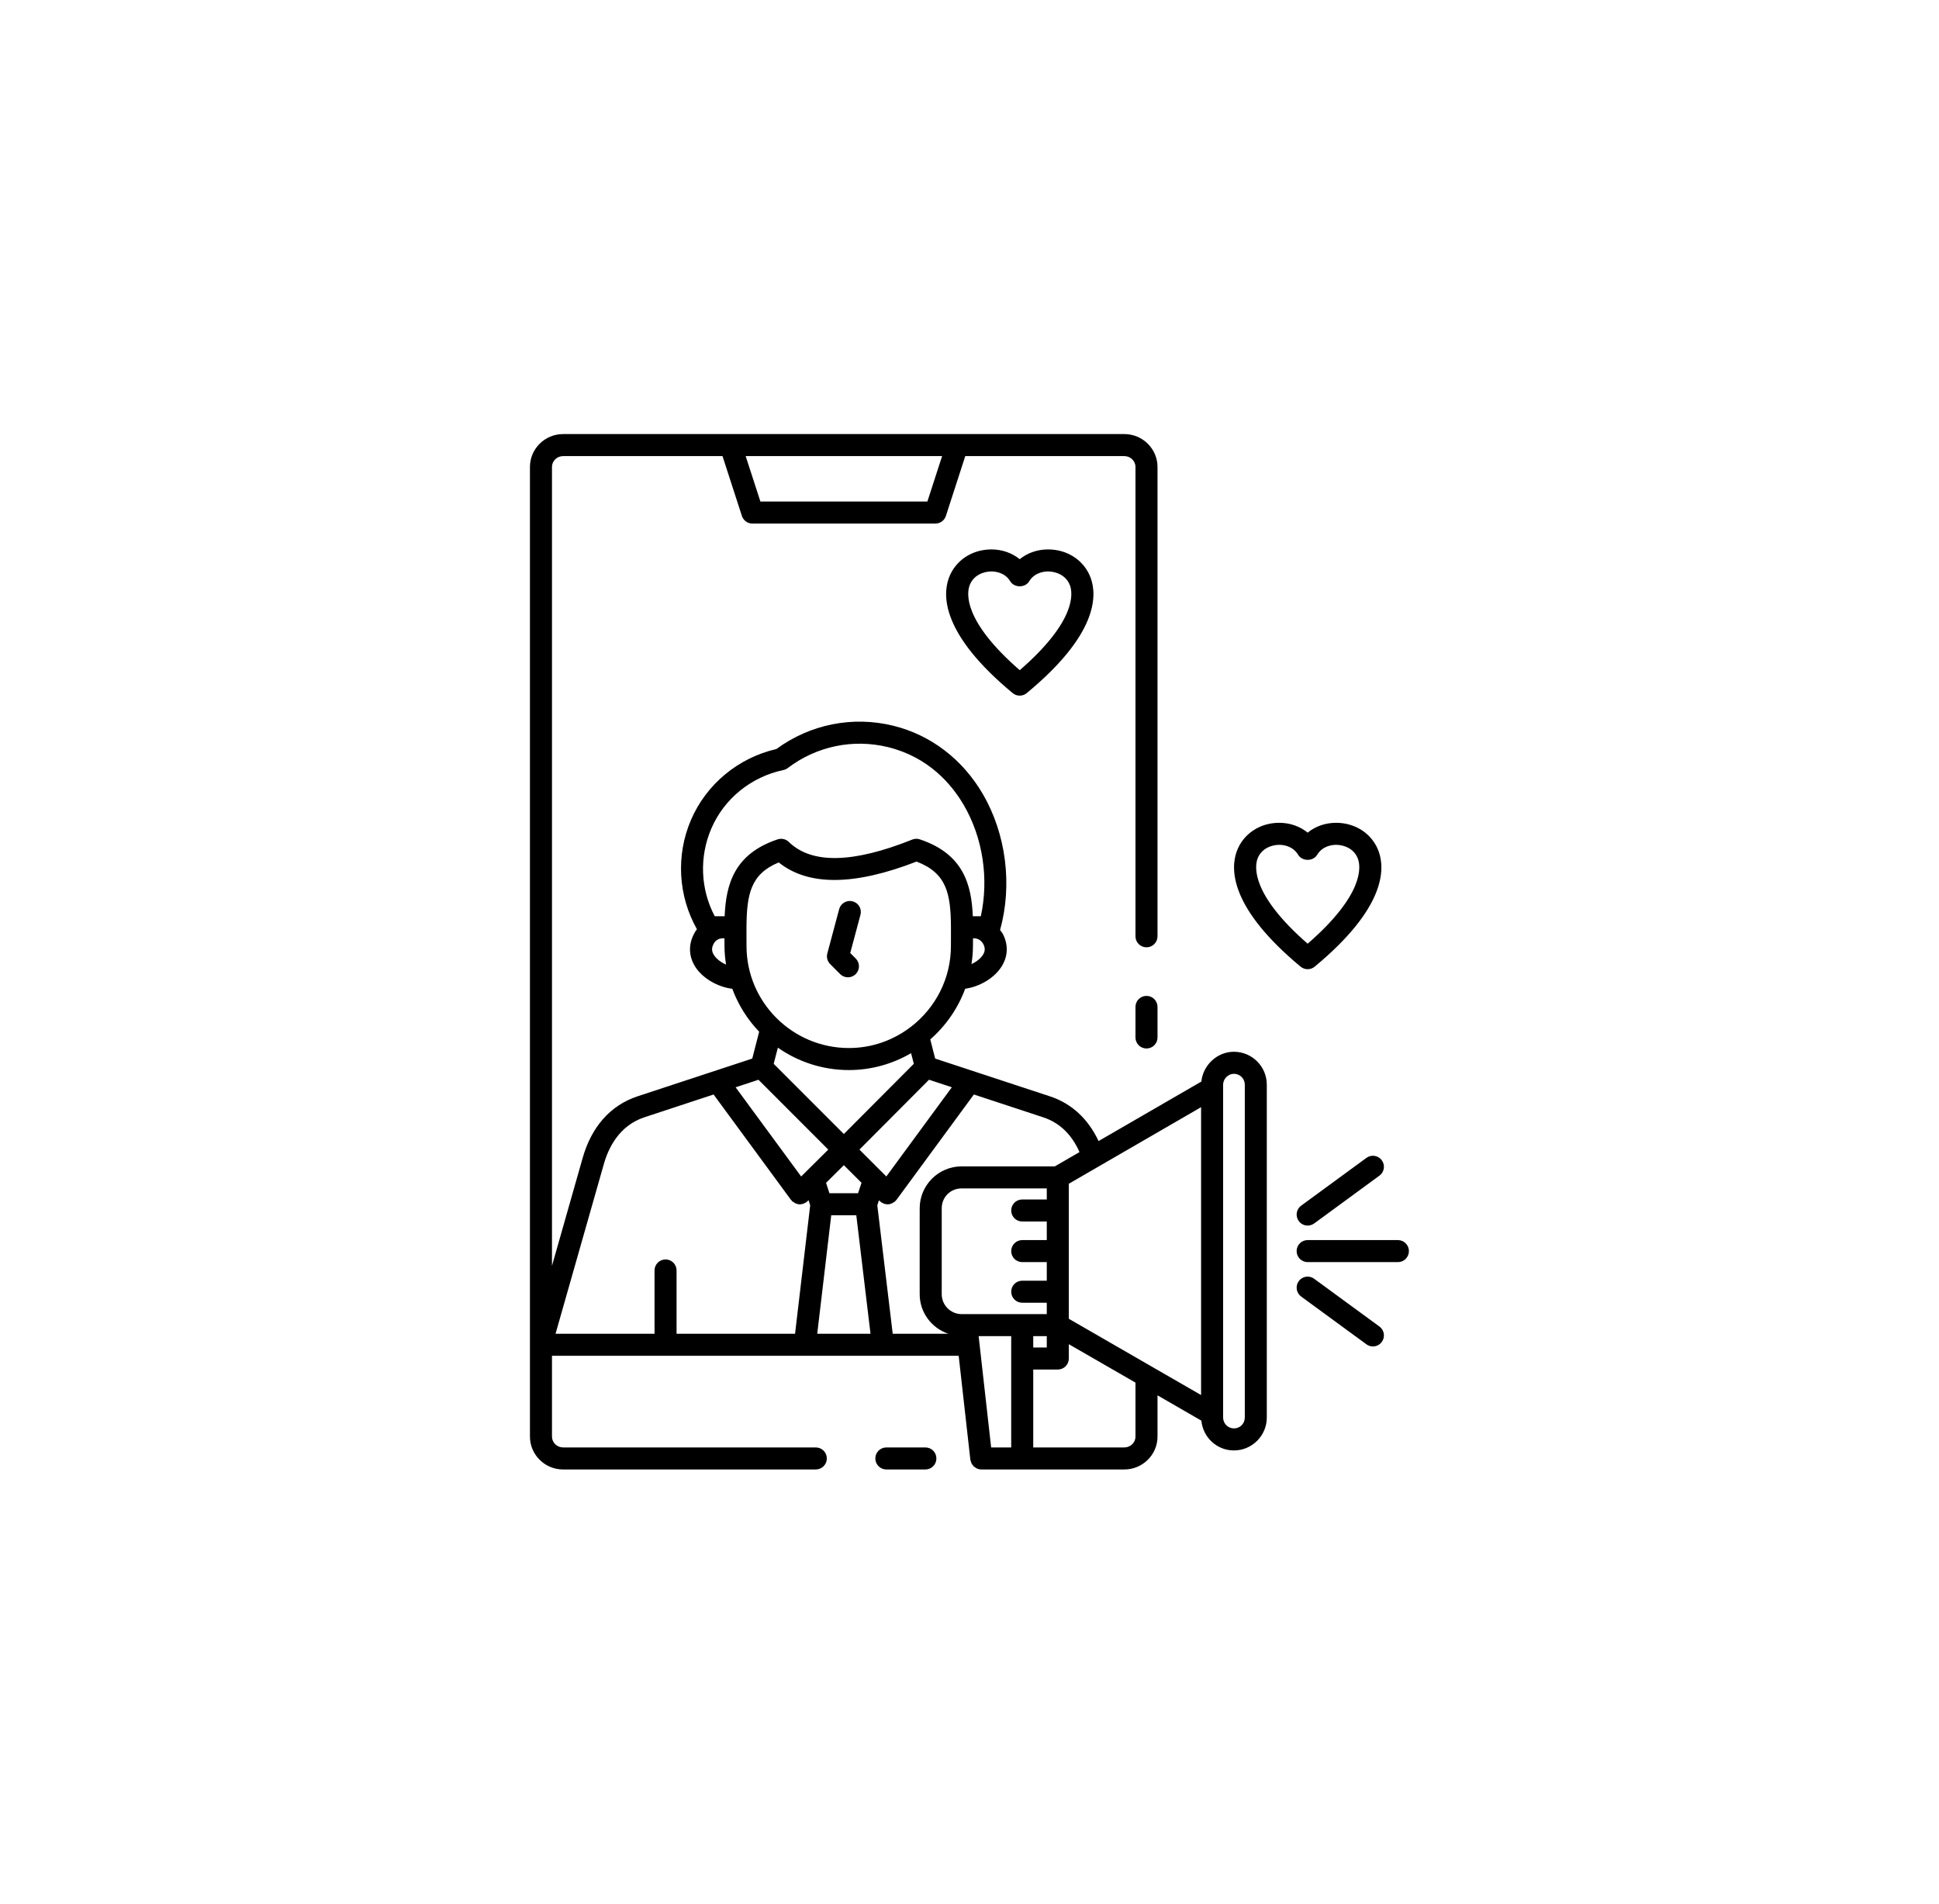 <svg width="55" height="54" viewBox="0 0 55 54" fill="none" xmlns="http://www.w3.org/2000/svg">
<g filter="url(#filter0_d_12_159)">
<rect x="2.5" y="2" width="50" height="50" rx="25" fill="white" shape-rendering="crispEdges"/>
<path d="M24.407 25.95L24.117 27.034L24.273 27.19C24.395 27.312 24.395 27.51 24.273 27.632C24.212 27.692 24.132 27.723 24.052 27.723C23.972 27.723 23.892 27.692 23.831 27.632L23.548 27.348C23.469 27.269 23.438 27.154 23.467 27.046L23.803 25.789C23.848 25.622 24.02 25.523 24.186 25.568C24.353 25.612 24.452 25.783 24.407 25.95ZM32.521 28.25C32.348 28.25 32.208 28.389 32.208 28.562V29.43C32.208 29.603 32.348 29.742 32.521 29.742C32.693 29.742 32.833 29.603 32.833 29.43V28.562C32.833 28.389 32.693 28.25 32.521 28.25ZM23.14 41.684H15.973C15.454 41.684 15.032 41.265 15.032 40.751V38.147V13.246C15.032 12.732 15.454 12.313 15.973 12.313H20.721H27.152H31.891C32.411 12.313 32.833 12.732 32.833 13.246V26.56C32.833 26.733 32.693 26.872 32.521 26.872C32.348 26.872 32.208 26.733 32.208 26.56V13.246C32.208 13.076 32.066 12.938 31.891 12.938H27.38L26.83 14.636C26.788 14.765 26.668 14.852 26.532 14.852H21.342C21.206 14.852 21.086 14.765 21.044 14.636L20.494 12.938H15.973C15.799 12.938 15.657 13.076 15.657 13.246V35.907L16.523 32.862C16.774 31.965 17.313 31.356 18.08 31.1L21.338 30.028L21.534 29.266C21.202 28.921 20.941 28.507 20.772 28.049C20.359 27.998 19.935 27.755 19.725 27.43C19.537 27.138 19.522 26.807 19.682 26.497C19.706 26.447 19.736 26.401 19.768 26.358C19.235 25.412 19.168 24.263 19.601 23.256C20.036 22.245 20.938 21.498 22.023 21.247C22.981 20.544 24.187 20.303 25.339 20.587C26.399 20.848 27.299 21.534 27.875 22.519C28.538 23.654 28.723 25.098 28.367 26.382C28.393 26.418 28.423 26.45 28.445 26.491C28.608 26.806 28.592 27.137 28.403 27.428C28.197 27.749 27.783 27.991 27.378 28.047C27.171 28.607 26.828 29.099 26.387 29.484L26.526 30.028L29.783 31.1C30.396 31.302 30.865 31.738 31.161 32.368L34.077 30.68C34.123 30.214 34.525 29.835 35 29.835C35.515 29.835 35.933 30.254 35.933 30.768V40.211C35.933 40.725 35.514 41.144 35 41.144C34.516 41.144 34.122 40.772 34.077 40.299L32.833 39.581V40.751C32.833 41.265 32.41 41.684 31.891 41.684H28.994H27.834C27.793 41.684 27.754 41.675 27.717 41.66C27.704 41.654 27.693 41.645 27.681 41.638C27.66 41.625 27.638 41.614 27.621 41.597C27.609 41.586 27.601 41.572 27.591 41.559C27.577 41.541 27.563 41.524 27.554 41.504C27.547 41.488 27.544 41.472 27.539 41.455C27.534 41.438 27.526 41.423 27.524 41.406L27.193 38.459H15.657V40.751C15.657 40.921 15.799 41.059 15.974 41.059H23.14C23.313 41.059 23.453 41.198 23.453 41.371C23.453 41.544 23.312 41.684 23.14 41.684ZM21.151 12.938L21.569 14.227H26.305L26.723 12.938H21.151ZM22.725 33.373L23.494 32.61L21.514 30.629L20.866 30.843L22.725 33.373ZM24.378 32.61L24.985 33.217C25.004 33.231 25.018 33.247 25.033 33.264L25.141 33.372L26.999 30.842L26.352 30.628L24.378 32.61ZM23.431 33.553L23.527 33.848H24.339L24.437 33.552L23.936 33.052L23.431 33.553ZM23.181 37.834H24.692L24.289 34.473H23.578L23.181 37.834ZM29.308 38.224H29.692V37.901H29.308V38.224ZM29.692 33.711H27.277C26.96 33.711 26.712 33.959 26.712 34.276V36.712C26.712 37.023 26.966 37.277 27.277 37.277H27.41H28.996H29.692V36.954H28.996C28.823 36.954 28.683 36.814 28.683 36.641C28.683 36.468 28.823 36.329 28.996 36.329H29.692V35.802H28.996C28.823 35.802 28.683 35.663 28.683 35.49C28.683 35.317 28.823 35.177 28.996 35.177H29.692V34.65H28.996C28.823 34.65 28.683 34.51 28.683 34.337C28.683 34.165 28.823 34.025 28.996 34.025H29.692V33.711ZM28.683 41.059V38.537V37.901H27.759L28.114 41.059L28.683 41.059ZM32.208 39.22L30.317 38.13V38.537C30.317 38.709 30.177 38.849 30.005 38.849H29.308V41.059H31.892C32.066 41.059 32.208 40.921 32.208 40.751L32.208 39.22ZM34.694 30.865V40.114V40.211C34.694 40.381 34.832 40.519 35.001 40.519C35.174 40.519 35.309 40.383 35.309 40.211V30.768C35.309 30.598 35.171 30.46 35.001 30.46C34.837 30.46 34.694 30.604 34.694 30.768V30.865ZM34.069 31.407L30.317 33.579V37.409L34.069 39.573V31.407ZM29.589 31.694L27.624 31.047L25.429 34.036C25.425 34.042 25.418 34.044 25.413 34.049C25.407 34.056 25.405 34.065 25.398 34.072C25.381 34.089 25.361 34.097 25.341 34.109C25.329 34.117 25.319 34.127 25.306 34.133C25.264 34.152 25.221 34.163 25.177 34.163C25.141 34.163 25.105 34.156 25.07 34.143C25.059 34.139 25.049 34.132 25.038 34.126C25.022 34.118 25.006 34.113 24.992 34.103C24.985 34.098 24.982 34.091 24.976 34.085C24.969 34.08 24.962 34.078 24.956 34.072L24.931 34.047L24.885 34.192L25.322 37.834H26.9C26.429 37.676 26.087 37.235 26.087 36.712V34.276C26.087 33.62 26.621 33.086 27.277 33.086H29.921L30.62 32.681C30.399 32.178 30.053 31.847 29.589 31.694ZM25.843 29.875C25.324 30.177 24.722 30.354 24.079 30.354C23.33 30.354 22.636 30.118 22.064 29.719L21.946 30.177L23.936 32.168L25.92 30.177L25.843 29.875ZM26.973 26.835L26.974 26.59C26.975 26.492 26.975 26.4 26.974 26.31C26.974 26.308 26.973 26.306 26.973 26.303C26.973 26.301 26.974 26.3 26.974 26.298C26.967 25.349 26.854 24.766 25.998 24.44C24.222 25.13 22.921 25.133 22.089 24.464C21.288 24.794 21.182 25.372 21.174 26.298C21.174 26.3 21.175 26.302 21.175 26.303C21.175 26.306 21.174 26.308 21.174 26.31C21.173 26.4 21.173 26.493 21.174 26.59L21.175 26.835C21.175 28.43 22.478 29.729 24.079 29.729C24.743 29.729 25.354 29.502 25.843 29.123C25.846 29.121 25.849 29.119 25.852 29.117C26.533 28.587 26.973 27.762 26.973 26.835ZM27.893 26.783C27.836 26.677 27.739 26.616 27.622 26.616H27.6L27.598 26.835C27.598 27.01 27.581 27.18 27.557 27.349C27.692 27.285 27.813 27.192 27.879 27.089C27.945 26.987 27.949 26.892 27.893 26.783ZM20.274 25.991H20.509H20.555C20.592 25.102 20.816 24.224 22.058 23.81C22.168 23.773 22.291 23.801 22.375 23.883C23.024 24.516 24.197 24.488 25.877 23.816C25.946 23.788 26.022 23.786 26.092 23.81C27.333 24.224 27.557 25.102 27.594 25.991H27.622H27.821C28.054 24.925 27.879 23.762 27.336 22.834C26.99 22.242 26.336 21.476 25.191 21.194C24.2 20.951 23.162 21.166 22.346 21.786C22.309 21.814 22.267 21.834 22.222 21.843C21.305 22.036 20.54 22.657 20.177 23.503C19.83 24.308 19.869 25.226 20.274 25.991ZM20.594 27.362C20.568 27.19 20.55 27.014 20.55 26.835L20.549 26.616H20.509C20.387 26.616 20.292 26.674 20.239 26.779C20.18 26.893 20.185 26.989 20.251 27.092C20.322 27.201 20.45 27.299 20.594 27.362ZM15.758 37.834H18.566V36.038C18.566 35.866 18.706 35.726 18.879 35.726C19.052 35.726 19.191 35.866 19.191 36.038V37.834H22.552L22.981 34.191L22.936 34.046L22.908 34.072C22.902 34.079 22.894 34.08 22.888 34.086C22.882 34.091 22.879 34.098 22.873 34.102C22.859 34.113 22.843 34.118 22.828 34.126C22.817 34.131 22.807 34.138 22.795 34.142C22.76 34.155 22.724 34.163 22.688 34.163C22.644 34.163 22.601 34.152 22.559 34.133C22.547 34.127 22.537 34.117 22.524 34.109C22.505 34.097 22.483 34.088 22.466 34.071C22.46 34.064 22.457 34.055 22.451 34.048C22.447 34.043 22.44 34.041 22.436 34.036L20.241 31.047L18.277 31.694C17.569 31.929 17.259 32.551 17.125 33.031L15.758 37.834ZM25.142 41.059C24.969 41.059 24.829 41.198 24.829 41.371C24.829 41.544 24.969 41.684 25.142 41.684H26.249C26.422 41.684 26.561 41.544 26.561 41.371C26.561 41.198 26.422 41.059 26.249 41.059H25.142ZM36.907 34.201C36.768 34.303 36.738 34.498 36.84 34.637C36.901 34.721 36.996 34.765 37.092 34.765C37.156 34.765 37.221 34.745 37.277 34.705L39.128 33.349C39.267 33.248 39.297 33.052 39.195 32.913C39.094 32.774 38.898 32.743 38.759 32.845L36.907 34.201ZM37.276 36.274C37.137 36.171 36.941 36.202 36.84 36.341C36.738 36.48 36.768 36.676 36.907 36.778L38.758 38.133C38.814 38.174 38.879 38.194 38.943 38.194C39.039 38.194 39.134 38.149 39.195 38.066C39.297 37.927 39.267 37.731 39.128 37.629L37.276 36.274ZM39.652 35.177H37.092C36.919 35.177 36.779 35.317 36.779 35.489C36.779 35.662 36.919 35.802 37.092 35.802H39.652C39.824 35.802 39.964 35.662 39.964 35.489C39.964 35.317 39.824 35.177 39.652 35.177ZM39.107 24.153C39.29 24.66 39.297 25.759 37.291 27.421C37.233 27.469 37.163 27.493 37.092 27.493C37.021 27.493 36.95 27.469 36.892 27.421C34.889 25.757 34.897 24.658 35.08 24.151C35.258 23.659 35.731 23.34 36.284 23.34C36.59 23.34 36.872 23.44 37.092 23.619C37.311 23.44 37.594 23.34 37.9 23.34C38.455 23.34 38.929 23.659 39.107 24.153ZM38.519 24.365C38.413 24.07 38.119 23.965 37.9 23.965C37.789 23.965 37.514 23.993 37.36 24.25C37.247 24.438 36.937 24.438 36.824 24.25C36.67 23.993 36.396 23.965 36.285 23.965C36.067 23.965 35.775 24.069 35.668 24.363C35.592 24.577 35.478 25.363 37.092 26.77C38.709 25.364 38.596 24.578 38.519 24.365ZM30.94 16.4C31.122 16.907 31.129 18.004 29.123 19.661C29.066 19.709 28.995 19.733 28.924 19.733C28.853 19.733 28.783 19.709 28.725 19.661C26.723 18.003 26.73 16.906 26.913 16.399C27.091 15.905 27.565 15.585 28.12 15.585C28.424 15.585 28.705 15.685 28.924 15.862C29.143 15.685 29.425 15.585 29.729 15.585C30.287 15.585 30.762 15.905 30.94 16.4ZM30.352 16.612C30.245 16.315 29.95 16.21 29.729 16.21C29.619 16.21 29.345 16.238 29.192 16.491C29.078 16.678 28.771 16.678 28.657 16.491C28.504 16.237 28.231 16.21 28.121 16.21C27.901 16.21 27.608 16.315 27.501 16.611C27.424 16.824 27.312 17.608 28.925 19.011C30.54 17.609 30.428 16.825 30.352 16.612Z" fill="black"/>
</g>
<defs>
<filter id="filter0_d_12_159" x="0.5" y="0" width="54" height="54" filterUnits="userSpaceOnUse" color-interpolation-filters="sRGB">
<feFlood flood-opacity="0" result="BackgroundImageFix"/>
<feColorMatrix in="SourceAlpha" type="matrix" values="0 0 0 0 0 0 0 0 0 0 0 0 0 0 0 0 0 0 127 0" result="hardAlpha"/>
<feOffset/>
<feGaussianBlur stdDeviation="1"/>
<feComposite in2="hardAlpha" operator="out"/>
<feColorMatrix type="matrix" values="0 0 0 0 0 0 0 0 0 0 0 0 0 0 0 0 0 0 0.3 0"/>
<feBlend mode="normal" in2="BackgroundImageFix" result="effect1_dropShadow_12_159"/>
<feBlend mode="normal" in="SourceGraphic" in2="effect1_dropShadow_12_159" result="shape"/>
</filter>
</defs>
</svg>
